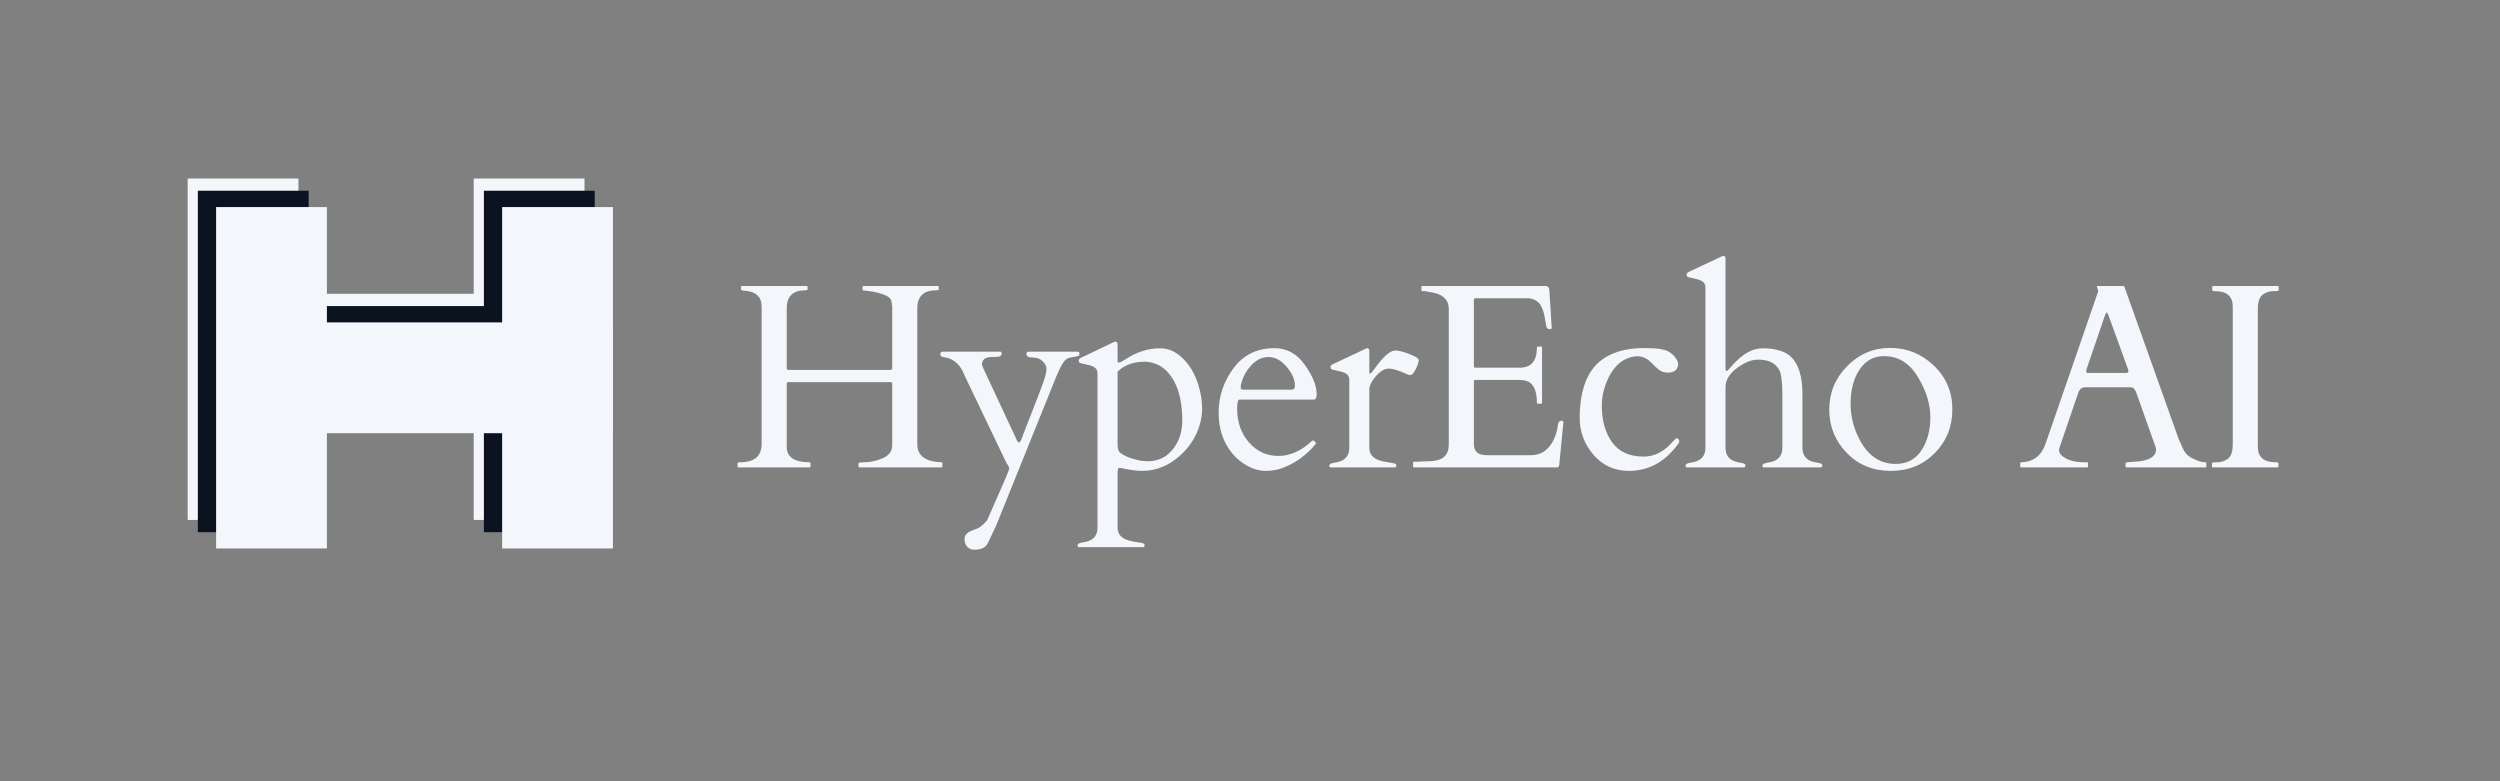 <svg xmlns="http://www.w3.org/2000/svg" xmlns:xlink="http://www.w3.org/1999/xlink" width="1600" zoomAndPan="magnify" viewBox="0 0 1200 375" height="500" preserveAspectRatio="xMidYMid meet" version="1.2"><rect x="0" y="0" width="1200" height="375" fill="#808080" stroke="none"/><defs><clipPath id="717e74e5f3"><path d="M 90.078 85.68 L 143.266 85.68 L 143.266 249.57 L 90.078 249.57 Z M 90.078 85.68 "/></clipPath><clipPath id="99cd212c60"><path d="M 227.371 85.68 L 280.562 85.68 L 280.562 249.57 L 227.371 249.57 Z M 227.371 85.68 "/></clipPath><clipPath id="8b5d792034"><path d="M 116.656 141.031 L 280.547 141.031 L 280.547 194.223 L 116.656 194.223 Z M 116.656 141.031 "/></clipPath><clipPath id="5fbf25b02d"><path d="M 94.969 91.562 L 148.16 91.562 L 148.16 255.449 L 94.969 255.449 Z M 94.969 91.562 "/></clipPath><clipPath id="b4c8dcf1cd"><path d="M 232.266 91.562 L 285.457 91.562 L 285.457 255.449 L 232.266 255.449 Z M 232.266 91.562 "/></clipPath><clipPath id="cc8ceb1743"><path d="M 121.551 146.91 L 285.441 146.91 L 285.441 200.102 L 121.551 200.102 Z M 121.551 146.91 "/></clipPath><clipPath id="36f03cd333"><path d="M 103.727 99.387 L 156.918 99.387 L 156.918 263.277 L 103.727 263.277 Z M 103.727 99.387 "/></clipPath><clipPath id="0db151e904"><path d="M 241.023 99.387 L 294.211 99.387 L 294.211 263.277 L 241.023 263.277 Z M 241.023 99.387 "/></clipPath><clipPath id="98b872f3bb"><path d="M 130.309 154.738 L 294.199 154.738 L 294.199 207.93 L 130.309 207.93 Z M 130.309 154.738 "/></clipPath></defs><g id="80bf5bd99c"><g style="fill:#f3f6fa;fill-opacity:1;"><g transform="translate(350.336, 224.352)"><path style="stroke:none" d="M 89.969 -11.172 C 89.969 -5.617 93.816 -2.719 101.516 -2.469 C 101.836 -2.469 102 -2.301 102 -1.969 L 102 -0.5 C 102 -0.164 101.836 0 101.516 0 L 62.234 0 C 61.91 0 61.75 -0.164 61.75 -0.5 L 61.75 -1.969 C 61.75 -2.301 62.773 -2.469 64.828 -2.469 C 66.891 -2.469 69.238 -2.922 71.875 -3.828 C 75.906 -5.141 77.922 -7.363 77.922 -10.5 L 77.922 -39.953 C 77.922 -40.359 77.859 -40.625 77.734 -40.75 C 77.609 -40.875 77.344 -40.938 76.938 -40.938 L 28.281 -40.938 C 27.863 -40.938 27.594 -40.875 27.469 -40.75 C 27.352 -40.625 27.297 -40.359 27.297 -39.953 L 27.297 -9.875 C 27.297 -4.938 30.938 -2.469 38.219 -2.469 C 38.551 -2.469 38.719 -2.301 38.719 -1.969 L 38.719 -0.5 C 38.719 -0.164 38.57 0 38.281 0 L 4.203 0 C 3.867 0 3.703 -0.164 3.703 -0.5 L 3.703 -1.969 C 3.703 -2.301 4.113 -2.469 4.938 -2.469 C 11.812 -2.469 15.25 -5.41 15.25 -11.297 L 15.25 -77.188 C 15.25 -82 12.391 -84.551 6.672 -84.844 C 5.805 -84.883 5.375 -85.066 5.375 -85.391 L 5.375 -86.562 C 5.375 -86.895 5.516 -87.062 5.797 -87.062 L 36.797 -87.062 C 37.129 -87.062 37.297 -86.895 37.297 -86.562 L 37.297 -85.391 C 37.297 -85.141 36.906 -85.016 36.125 -85.016 C 30.238 -85.016 27.297 -82.113 27.297 -76.312 L 27.297 -47.797 C 27.297 -47.379 27.352 -47.109 27.469 -46.984 C 27.594 -46.859 27.863 -46.797 28.281 -46.797 L 76.938 -46.797 C 77.344 -46.797 77.609 -46.859 77.734 -46.984 C 77.859 -47.109 77.922 -47.379 77.922 -47.797 L 77.922 -77.297 C 77.836 -77.672 77.785 -78.008 77.766 -78.312 C 77.742 -78.625 77.672 -79.113 77.547 -79.781 C 77.266 -81.176 75.805 -82.316 73.172 -83.203 C 70.535 -84.086 67.551 -84.656 64.219 -84.906 C 63.883 -84.906 63.719 -85.066 63.719 -85.391 L 63.719 -86.562 C 63.719 -86.895 63.863 -87.062 64.156 -87.062 L 99.781 -87.062 C 100.102 -87.062 100.266 -86.895 100.266 -86.562 L 100.266 -85.391 C 100.266 -85.141 99.875 -85.016 99.094 -85.016 C 93.008 -85.016 89.969 -82.113 89.969 -76.312 Z M 89.969 -11.172 "/></g></g><g style="fill:#f3f6fa;fill-opacity:1;"><g transform="translate(452.861, 224.352)"><path style="stroke:none" d="M 64.578 -55.562 C 65.035 -55.445 65.266 -55.16 65.266 -54.703 C 65.266 -54.254 65.223 -53.957 65.141 -53.812 C 65.055 -53.664 64.859 -53.539 64.547 -53.438 C 64.242 -53.332 63.812 -53.238 63.25 -53.156 C 62.695 -53.07 61.82 -52.914 60.625 -52.688 C 59.438 -52.469 58.367 -51.633 57.422 -50.188 C 56.473 -48.75 55.461 -46.754 54.391 -44.203 L 25.375 27.719 L 21.359 36.25 C 20.328 38.426 18.164 39.516 14.875 39.516 C 13.438 39.516 12.285 39.039 11.422 38.094 C 10.555 37.145 10.125 36.02 10.125 34.719 C 10.125 33.426 10.441 32.484 11.078 31.891 C 11.723 31.297 12.477 30.812 13.344 30.438 C 14.207 30.07 15.098 29.734 16.016 29.422 C 16.941 29.109 17.984 28.406 19.141 27.312 C 20.297 26.227 20.973 25.422 21.172 24.891 C 28.086 9.41 31.547 1.316 31.547 0.609 C 31.547 -0.086 31.133 -0.945 30.312 -1.969 L 9.938 -44.516 C 8.414 -48.672 5.801 -51.348 2.094 -52.547 C 1.812 -52.629 1.461 -52.691 1.047 -52.734 C -0.68 -52.898 -1.547 -53.41 -1.547 -54.266 C -1.547 -55.129 -1.051 -55.562 -0.062 -55.562 L 27.422 -55.562 C 27.742 -55.562 27.906 -55.242 27.906 -54.609 C 27.906 -53.973 27.617 -53.539 27.047 -53.312 C 26.473 -53.094 25.195 -52.984 23.219 -52.984 C 20.051 -52.984 18.469 -51.742 18.469 -49.266 L 19.016 -47.797 L 35.016 -13.516 C 35.836 -11.422 36.66 -11.484 37.484 -13.703 C 37.566 -13.91 38.078 -15.25 39.016 -17.719 C 44.617 -31.914 47.758 -40.125 48.438 -42.344 C 49.113 -44.57 49.453 -46.242 49.453 -47.359 C 49.453 -48.473 48.863 -49.645 47.688 -50.875 C 46.52 -52.113 44.914 -52.734 42.875 -52.734 C 40.844 -52.734 39.828 -53.328 39.828 -54.516 C 39.828 -55.211 40.281 -55.562 41.188 -55.562 Z M 64.578 -55.562 "/></g></g><g style="fill:#f3f6fa;fill-opacity:1;"><g transform="translate(516.494, 224.352)"><path style="stroke:none" d="M 50.812 -6.484 C 45.133 -1.047 38.754 1.672 31.672 1.672 C 29.117 1.672 25.641 1.195 21.234 0.25 C 20.535 0.25 20.156 0.492 20.094 0.984 C 20.031 1.484 19.977 2 19.938 2.531 L 19.938 28.891 C 19.938 31.984 21.727 34.047 25.312 35.078 C 26.875 35.484 28.332 35.781 29.688 35.969 C 31.051 36.156 31.926 36.328 32.312 36.484 C 32.707 36.648 32.906 36.969 32.906 37.438 C 32.906 37.914 32.703 38.195 32.297 38.281 L 1.359 38.281 C 0.941 38.195 0.734 37.91 0.734 37.422 C 0.734 36.68 1.703 36.188 3.641 35.938 C 8.086 35.281 10.312 32.93 10.312 28.891 L 10.312 -45.141 C 10.312 -46.867 9.363 -48.062 7.469 -48.719 C 6.645 -49.008 5.758 -49.242 4.812 -49.422 C 3.863 -49.609 3.113 -49.785 2.562 -49.953 C 2.008 -50.117 1.66 -50.27 1.516 -50.406 C 1.367 -50.551 1.297 -50.859 1.297 -51.328 C 1.297 -51.805 1.602 -52.211 2.219 -52.547 L 17.969 -60.078 C 18.301 -60.242 18.629 -60.328 18.953 -60.328 C 19.609 -60.328 19.938 -59.832 19.938 -58.844 L 19.938 -51 C 19.938 -50.551 20.172 -50.328 20.641 -50.328 C 21.117 -50.328 22.266 -50.922 24.078 -52.109 C 29.305 -55.484 34.738 -57.172 40.375 -57.172 C 44.332 -57.172 47.957 -55.566 51.25 -52.359 C 55.57 -48.16 58.453 -42.316 59.891 -34.828 C 60.305 -32.68 60.516 -30.406 60.516 -28 C 60.516 -25.594 60.125 -23.051 59.344 -20.375 C 57.77 -15.062 54.926 -10.43 50.812 -6.484 Z M 33.156 -50.75 C 27.562 -50.75 23.156 -49.145 19.938 -45.938 L 19.938 -11.234 C 19.938 -9.18 20.289 -7.844 21 -7.219 C 22.801 -5.656 25.578 -4.441 29.328 -3.578 C 36.734 -1.891 42.5 -3.66 46.625 -8.891 C 49.539 -12.641 51 -17.164 51 -22.469 C 51 -32.801 48.676 -40.539 44.031 -45.688 C 41.227 -48.82 37.602 -50.508 33.156 -50.75 Z M 33.156 -50.75 "/></g></g><g style="fill:#f3f6fa;fill-opacity:1;"><g transform="translate(580.621, 224.352)"><path style="stroke:none" d="M 14.266 -32.547 C 13.566 -32.547 13.219 -31.039 13.219 -28.031 C 13.219 -21.656 15.109 -16.305 18.891 -11.984 C 22.68 -7.66 27.383 -5.5 33 -5.5 C 38.625 -5.5 44.023 -7.926 49.203 -12.781 C 49.285 -12.863 49.391 -12.906 49.516 -12.906 L 49.828 -12.906 C 50.078 -12.906 50.312 -12.707 50.531 -12.312 C 50.758 -11.926 50.977 -11.672 51.188 -11.547 C 46.414 -5.742 40.797 -1.727 34.328 0.5 C 32.109 1.281 29.598 1.672 26.797 1.672 C 23.992 1.672 21.148 0.898 18.266 -0.641 C 15.391 -2.191 12.922 -4.223 10.859 -6.734 C 6.504 -11.961 4.328 -18.473 4.328 -26.266 C 4.328 -34.066 6.703 -41.176 11.453 -47.594 C 16.203 -54.02 22.738 -57.234 31.062 -57.234 C 37.031 -57.234 41.906 -54.566 45.688 -49.234 C 49.477 -43.91 51.375 -39.227 51.375 -35.188 C 51.375 -33.426 50.941 -32.547 50.078 -32.547 Z M 14.938 -38.469 C 14.938 -37.688 15.305 -37.297 16.047 -37.297 L 39.328 -37.297 C 40.398 -37.297 40.938 -37.93 40.938 -39.203 C 40.938 -42.172 39.609 -45.207 36.953 -48.312 C 34.297 -51.426 31.383 -52.984 28.219 -52.984 C 25.133 -52.984 22.32 -51.582 19.781 -48.781 C 17.25 -45.977 15.633 -42.785 14.938 -39.203 Z M 14.938 -38.469 "/></g></g><g style="fill:#f3f6fa;fill-opacity:1;"><g transform="translate(634.871, 224.352)"><path style="stroke:none" d="M 41.859 -44.266 C 41.367 -44.348 40.648 -44.617 39.703 -45.078 C 36.285 -46.641 33.609 -47.422 31.672 -47.422 C 29.734 -47.422 27.703 -46.219 25.578 -43.812 C 23.461 -41.406 22.406 -39.234 22.406 -37.297 L 22.406 -9.391 C 22.406 -6.297 24.195 -4.234 27.781 -3.203 C 29.344 -2.797 30.801 -2.5 32.156 -2.312 C 33.52 -2.125 34.395 -1.945 34.781 -1.781 C 35.176 -1.625 35.375 -1.305 35.375 -0.828 C 35.375 -0.359 35.172 -0.082 34.766 0 L 3.828 0 C 3.41 -0.082 3.203 -0.367 3.203 -0.859 C 3.203 -1.598 4.172 -2.094 6.109 -2.344 C 10.555 -3 12.781 -5.348 12.781 -9.391 L 12.781 -42.047 C 12.781 -43.773 11.832 -44.969 9.938 -45.625 C 9.113 -45.914 8.227 -46.156 7.281 -46.344 C 6.332 -46.531 5.582 -46.703 5.031 -46.859 C 4.477 -47.023 4.129 -47.18 3.984 -47.328 C 3.836 -47.473 3.766 -47.781 3.766 -48.25 C 3.766 -48.727 4.07 -49.129 4.688 -49.453 L 20.438 -56.859 C 20.926 -57.109 21.234 -57.234 21.359 -57.234 C 22.055 -57.234 22.406 -56.738 22.406 -55.75 L 22.406 -45.75 C 22.406 -45.258 22.531 -45.016 22.781 -45.016 C 23.113 -45.016 23.957 -45.977 25.312 -47.906 C 29.227 -53.383 32.461 -56.125 35.016 -56.125 C 36.453 -56.125 38.66 -55.547 41.641 -54.391 C 44.629 -53.242 46.125 -52.281 46.125 -51.5 C 46.125 -50.551 45.648 -49.109 44.703 -47.172 C 43.754 -45.234 42.805 -44.266 41.859 -44.266 Z M 41.859 -44.266 "/></g></g><g style="fill:#f3f6fa;fill-opacity:1;"><g transform="translate(677.823, 224.352)"><path style="stroke:none" d="M 0.438 -0.5 L 0.438 -2.219 C 0.438 -2.551 0.598 -2.719 0.922 -2.719 L 2.281 -2.719 C 4.008 -2.844 5.781 -2.914 7.594 -2.938 C 9.406 -2.957 11.051 -3.172 12.531 -3.578 C 15.906 -4.566 17.594 -7.035 17.594 -10.984 L 17.594 -76.062 C 17.594 -80.145 15.188 -82.738 10.375 -83.844 C 9.008 -84.133 7.629 -84.383 6.234 -84.594 L 4.938 -84.594 C 4.613 -84.594 4.453 -84.754 4.453 -85.078 L 4.453 -86.562 C 4.453 -86.895 4.613 -87.062 4.938 -87.062 L 63.656 -87.062 C 64.395 -87.062 64.93 -86.926 65.266 -86.656 C 65.598 -86.383 65.801 -85.801 65.875 -84.906 L 67 -67 C 67 -66.582 66.688 -66.375 66.062 -66.375 C 65.445 -66.375 64.992 -66.562 64.703 -66.938 C 64.461 -67.344 64.145 -68.844 63.75 -71.438 C 63.363 -74.031 62.656 -76.191 61.625 -77.922 C 60.594 -79.648 58.781 -80.738 56.188 -81.188 L 30.438 -81.188 C 29.906 -81.188 29.641 -80.922 29.641 -80.391 L 29.641 -48.469 C 29.641 -48.062 29.844 -47.859 30.25 -47.859 L 51.625 -47.859 C 57.133 -47.859 59.891 -51.066 59.891 -57.484 C 59.891 -57.816 60.055 -57.984 60.391 -57.984 L 61.875 -57.984 C 62.195 -57.984 62.359 -57.816 62.359 -57.484 L 62.359 -31.062 C 62.359 -30.727 62.195 -30.562 61.875 -30.562 L 60.391 -30.562 C 60.055 -30.562 59.891 -30.727 59.891 -31.062 C 59.891 -37.156 58.117 -40.672 54.578 -41.609 C 53.586 -41.859 52.539 -41.984 51.438 -41.984 L 30.25 -41.984 C 29.844 -41.984 29.641 -41.781 29.641 -41.375 L 29.641 -11.297 C 29.641 -8.211 31.055 -6.461 33.891 -6.047 C 34.711 -5.922 35.578 -5.859 36.484 -5.859 L 57.047 -5.859 C 61.285 -5.859 64.582 -7.734 66.938 -11.484 C 68.625 -14.16 69.648 -17.227 70.016 -20.688 C 70.141 -21.832 70.758 -22.406 71.875 -22.406 C 72.363 -22.406 72.609 -22.141 72.609 -21.609 L 70.578 -0.859 C 70.328 -0.285 70.035 0 69.703 0 L 0.922 0 C 0.598 0 0.438 -0.164 0.438 -0.5 Z M 0.438 -0.5 "/></g></g><g style="fill:#f3f6fa;fill-opacity:1;"><g transform="translate(752.692, 224.352)"><path style="stroke:none" d="M 52.797 -49.828 C 52.797 -46.941 51.129 -45.5 47.797 -45.5 C 46.109 -45.5 44.676 -45.984 43.5 -46.953 C 42.32 -47.922 41.414 -48.742 40.781 -49.422 C 40.145 -50.109 39.477 -50.738 38.781 -51.312 C 35.812 -53.738 32.195 -54.004 27.938 -52.109 C 23.676 -50.211 20.395 -46.18 18.094 -40.016 C 16.812 -36.598 16.172 -33.203 16.172 -29.828 C 16.172 -22.578 17.816 -16.656 21.109 -12.062 C 24.41 -7.477 29.457 -5.188 36.25 -5.188 C 41.312 -5.188 45.859 -7.453 49.891 -11.984 C 51.117 -13.336 51.859 -14.016 52.109 -14.016 C 52.359 -14.016 52.625 -13.891 52.906 -13.641 C 53.195 -13.398 53.344 -13.039 53.344 -12.562 C 53.344 -12.094 53.223 -11.734 52.984 -11.484 C 46.68 -2.711 38.754 1.672 29.203 1.672 C 22.285 1.672 16.613 -0.898 12.188 -6.047 C 7.77 -11.191 5.562 -17.078 5.562 -23.703 C 5.602 -35.973 8.566 -44.805 14.453 -50.203 C 19.641 -54.93 27.023 -57.297 36.609 -57.297 C 42.535 -57.297 46.469 -56.695 48.406 -55.5 C 50.344 -54.312 51.703 -52.812 52.484 -51 C 52.691 -50.594 52.797 -50.203 52.797 -49.828 Z M 52.797 -49.828 "/></g></g><g style="fill:#f3f6fa;fill-opacity:1;"><g transform="translate(807.189, 224.352)"><path style="stroke:none" d="M 21.062 -47.797 C 21.062 -46.805 21.203 -46.312 21.484 -46.312 C 21.773 -46.312 21.984 -46.379 22.109 -46.516 C 22.234 -46.66 23.098 -47.617 24.703 -49.391 C 29.348 -54.578 34.062 -57.172 38.844 -57.172 C 45.094 -57.172 49.68 -55.773 52.609 -52.984 C 56.191 -49.441 57.984 -43.488 57.984 -35.125 L 57.984 -9.391 C 57.984 -5.348 60.203 -3 64.641 -2.344 C 66.578 -2.094 67.547 -1.66 67.547 -1.047 C 67.547 -0.43 67.344 -0.082 66.938 0 L 39.391 0 C 38.984 -0.082 38.781 -0.367 38.781 -0.859 C 38.781 -1.598 39.742 -2.094 41.672 -2.344 C 46.117 -3 48.344 -5.348 48.344 -9.391 L 48.344 -34.516 C 48.344 -40.566 47.91 -44.5 47.047 -46.312 C 45.398 -49.926 41.961 -51.734 36.734 -51.734 C 33.523 -51.734 30.109 -50.363 26.484 -47.625 C 22.867 -44.895 21.062 -41.883 21.062 -38.594 L 21.062 -9.391 C 21.062 -5.348 23.281 -3 27.719 -2.344 C 29.656 -2.094 30.625 -1.66 30.625 -1.047 C 30.625 -0.43 30.422 -0.082 30.016 0 L 2.469 0 C 2.062 -0.082 1.859 -0.367 1.859 -0.859 C 1.859 -1.598 2.82 -2.094 4.75 -2.344 C 9.195 -3 11.422 -5.348 11.422 -9.391 L 11.422 -86.375 C 11.422 -88.102 10.473 -89.301 8.578 -89.969 C 7.754 -90.25 6.867 -90.484 5.922 -90.672 C 4.973 -90.859 4.223 -91.031 3.672 -91.188 C 3.117 -91.352 2.77 -91.508 2.625 -91.656 C 2.477 -91.801 2.406 -92.109 2.406 -92.578 C 2.406 -93.055 2.711 -93.461 3.328 -93.797 L 19.078 -101.203 C 19.566 -101.441 19.875 -101.562 20 -101.562 C 20.707 -101.562 21.062 -101.07 21.062 -100.094 Z M 21.062 -47.797 "/></g></g><g style="fill:#f3f6fa;fill-opacity:1;"><g transform="translate(873.415, 224.352)"><path style="stroke:none" d="M 4.625 -27.75 C 4.625 -35.844 7.492 -42.801 13.234 -48.625 C 18.984 -54.445 25.867 -57.359 33.891 -57.359 C 41.922 -57.359 48.898 -54.523 54.828 -48.859 C 60.754 -43.203 63.719 -36.219 63.719 -27.906 C 63.719 -19.594 60.906 -12.582 55.281 -6.875 C 49.664 -1.176 42.617 1.672 34.141 1.672 C 25.66 1.672 18.617 -1.207 13.016 -6.969 C 7.422 -12.738 4.625 -19.664 4.625 -27.75 Z M 20 -11.859 C 24.039 -5.066 29.535 -1.672 36.484 -1.672 C 41.879 -1.672 46.004 -3.832 48.859 -8.156 C 51.723 -12.477 53.156 -17.785 53.156 -24.078 C 53.156 -30.379 51.148 -36.844 47.141 -43.469 C 43.129 -50.094 37.727 -53.406 30.938 -53.406 C 25.957 -53.406 22.035 -51.254 19.172 -46.953 C 16.305 -42.648 14.875 -37.195 14.875 -30.594 C 14.875 -23.988 16.582 -17.742 20 -11.859 Z M 20 -11.859 "/></g></g><g style="fill:#f3f6fa;fill-opacity:1;"><g transform="translate(938.591, 224.352)"><path style="stroke:none" d=""/></g></g><g style="fill:#f3f6fa;fill-opacity:1;"><g transform="translate(969.382, 224.352)"><path style="stroke:none" d="M 32.844 -0.5 C 32.844 -0.164 32.68 0 32.359 0 L 0.797 0 C 0.473 0 0.312 -0.164 0.312 -0.5 L 0.312 -1.969 C 0.312 -2.301 0.578 -2.469 1.109 -2.469 C 6.754 -2.719 10.562 -5.723 12.531 -11.484 L 37.719 -84.406 C 37.758 -84.488 37.781 -84.594 37.781 -84.719 L 37.109 -86.75 C 37.109 -86.957 37.191 -87.062 37.359 -87.062 L 49.703 -87.062 C 49.785 -87.02 49.898 -86.977 50.047 -86.938 C 50.191 -86.895 50.305 -86.77 50.391 -86.562 L 76.5 -13.281 C 77.07 -12.164 77.535 -11.156 77.891 -10.25 C 78.242 -9.344 78.645 -8.52 79.094 -7.781 C 80.082 -6.094 81.707 -4.797 83.969 -3.891 C 85.863 -2.941 87.594 -2.469 89.156 -2.469 C 89.488 -2.469 89.656 -2.285 89.656 -1.922 L 89.656 -0.5 C 89.656 -0.164 89.488 0 89.156 0 L 51.375 0 C 51.039 0 50.875 -0.164 50.875 -0.5 L 50.875 -1.969 C 50.875 -2.301 51.633 -2.508 53.156 -2.594 C 54.688 -2.676 55.941 -2.758 56.922 -2.844 C 62.648 -3.457 65.516 -5.391 65.516 -8.641 C 65.516 -8.891 65.473 -9.18 65.391 -9.516 L 56.062 -35.812 C 56.02 -35.895 55.938 -36.082 55.812 -36.375 C 55.32 -37.77 54.457 -38.469 53.219 -38.469 L 31.297 -38.469 C 30.066 -38.469 29.102 -37.785 28.406 -36.422 C 28.281 -36.141 28.219 -35.977 28.219 -35.938 L 18.953 -8.828 L 18.953 -8.281 C 18.953 -7.207 19.508 -6.238 20.625 -5.375 C 23.133 -3.438 26.508 -2.469 30.75 -2.469 L 32.359 -2.469 C 32.68 -2.469 32.844 -2.301 32.844 -1.969 Z M 51.125 -45.328 C 51.863 -45.328 52.234 -45.633 52.234 -46.25 C 52.234 -46.57 52.148 -46.941 51.984 -47.359 L 42.797 -72.672 C 42.379 -73.785 42.066 -74.344 41.859 -74.344 C 41.648 -74.344 41.32 -73.766 40.875 -72.609 L 32.234 -47.359 C 32.066 -46.941 31.984 -46.5 31.984 -46.031 C 31.984 -45.562 32.289 -45.328 32.906 -45.328 Z M 51.125 -45.328 "/></g></g><g style="fill:#f3f6fa;fill-opacity:1;"><g transform="translate(1056.165, 224.352)"><path style="stroke:none" d="M 15.562 -77.188 C 15.562 -82.125 12.719 -84.594 7.031 -84.594 C 6.133 -84.594 5.688 -84.754 5.688 -85.078 L 5.688 -86.562 C 5.688 -86.895 5.848 -87.062 6.172 -87.062 L 37.109 -87.062 C 37.441 -87.062 37.609 -86.895 37.609 -86.562 L 37.609 -85.078 C 37.609 -84.754 36.703 -84.594 34.891 -84.594 C 33.078 -84.594 31.406 -84.016 29.875 -82.859 C 28.352 -81.703 27.594 -79.336 27.594 -75.766 L 27.594 -9.875 C 27.594 -4.938 30.457 -2.469 36.188 -2.469 C 37.051 -2.469 37.484 -2.301 37.484 -1.969 L 37.484 -0.5 C 37.484 -0.164 37.316 0 36.984 0 L 6.047 0 C 5.723 0 5.562 -0.164 5.562 -0.5 L 5.562 -1.969 C 5.562 -2.301 6.461 -2.469 8.266 -2.469 C 10.078 -2.469 11.742 -3.039 13.266 -4.188 C 14.797 -5.344 15.562 -7.711 15.562 -11.297 Z M 15.562 -77.188 "/></g></g><g clip-rule="nonzero" clip-path="url(#717e74e5f3)"><path style=" stroke:none;fill-rule:nonzero;fill:#f3f6fa;fill-opacity:1;" d="M 90.078 85.68 L 143.266 85.68 L 143.266 249.613 L 90.078 249.613 Z M 90.078 85.68 "/></g><g clip-rule="nonzero" clip-path="url(#99cd212c60)"><path style=" stroke:none;fill-rule:nonzero;fill:#f3f6fa;fill-opacity:1;" d="M 227.371 85.68 L 280.562 85.68 L 280.562 249.613 L 227.371 249.613 Z M 227.371 85.68 "/></g><g clip-rule="nonzero" clip-path="url(#8b5d792034)"><path style=" stroke:none;fill-rule:nonzero;fill:#f3f6fa;fill-opacity:1;" d="M 280.547 141.031 L 280.547 194.223 L 116.613 194.223 L 116.613 141.031 Z M 280.547 141.031 "/></g><g clip-rule="nonzero" clip-path="url(#5fbf25b02d)"><path style=" stroke:none;fill-rule:nonzero;fill:#0b1320;fill-opacity:1;" d="M 94.969 91.562 L 148.16 91.562 L 148.16 255.492 L 94.969 255.492 Z M 94.969 91.562 "/></g><g clip-rule="nonzero" clip-path="url(#b4c8dcf1cd)"><path style=" stroke:none;fill-rule:nonzero;fill:#0b1320;fill-opacity:1;" d="M 232.266 91.562 L 285.457 91.562 L 285.457 255.492 L 232.266 255.492 Z M 232.266 91.562 "/></g><g clip-rule="nonzero" clip-path="url(#cc8ceb1743)"><path style=" stroke:none;fill-rule:nonzero;fill:#0b1320;fill-opacity:1;" d="M 285.441 146.91 L 285.441 200.102 L 121.508 200.102 L 121.508 146.91 Z M 285.441 146.91 "/></g><g clip-rule="nonzero" clip-path="url(#36f03cd333)"><path style=" stroke:none;fill-rule:nonzero;fill:#f3f6fa;fill-opacity:1;" d="M 103.727 99.387 L 156.918 99.387 L 156.918 263.32 L 103.727 263.32 Z M 103.727 99.387 "/></g><g clip-rule="nonzero" clip-path="url(#0db151e904)"><path style=" stroke:none;fill-rule:nonzero;fill:#f3f6fa;fill-opacity:1;" d="M 241.023 99.387 L 294.211 99.387 L 294.211 263.32 L 241.023 263.32 Z M 241.023 99.387 "/></g><g clip-rule="nonzero" clip-path="url(#98b872f3bb)"><path style=" stroke:none;fill-rule:nonzero;fill:#f3f6fa;fill-opacity:1;" d="M 294.199 154.738 L 294.199 207.93 L 130.266 207.93 L 130.266 154.738 Z M 294.199 154.738 "/></g></g></svg>